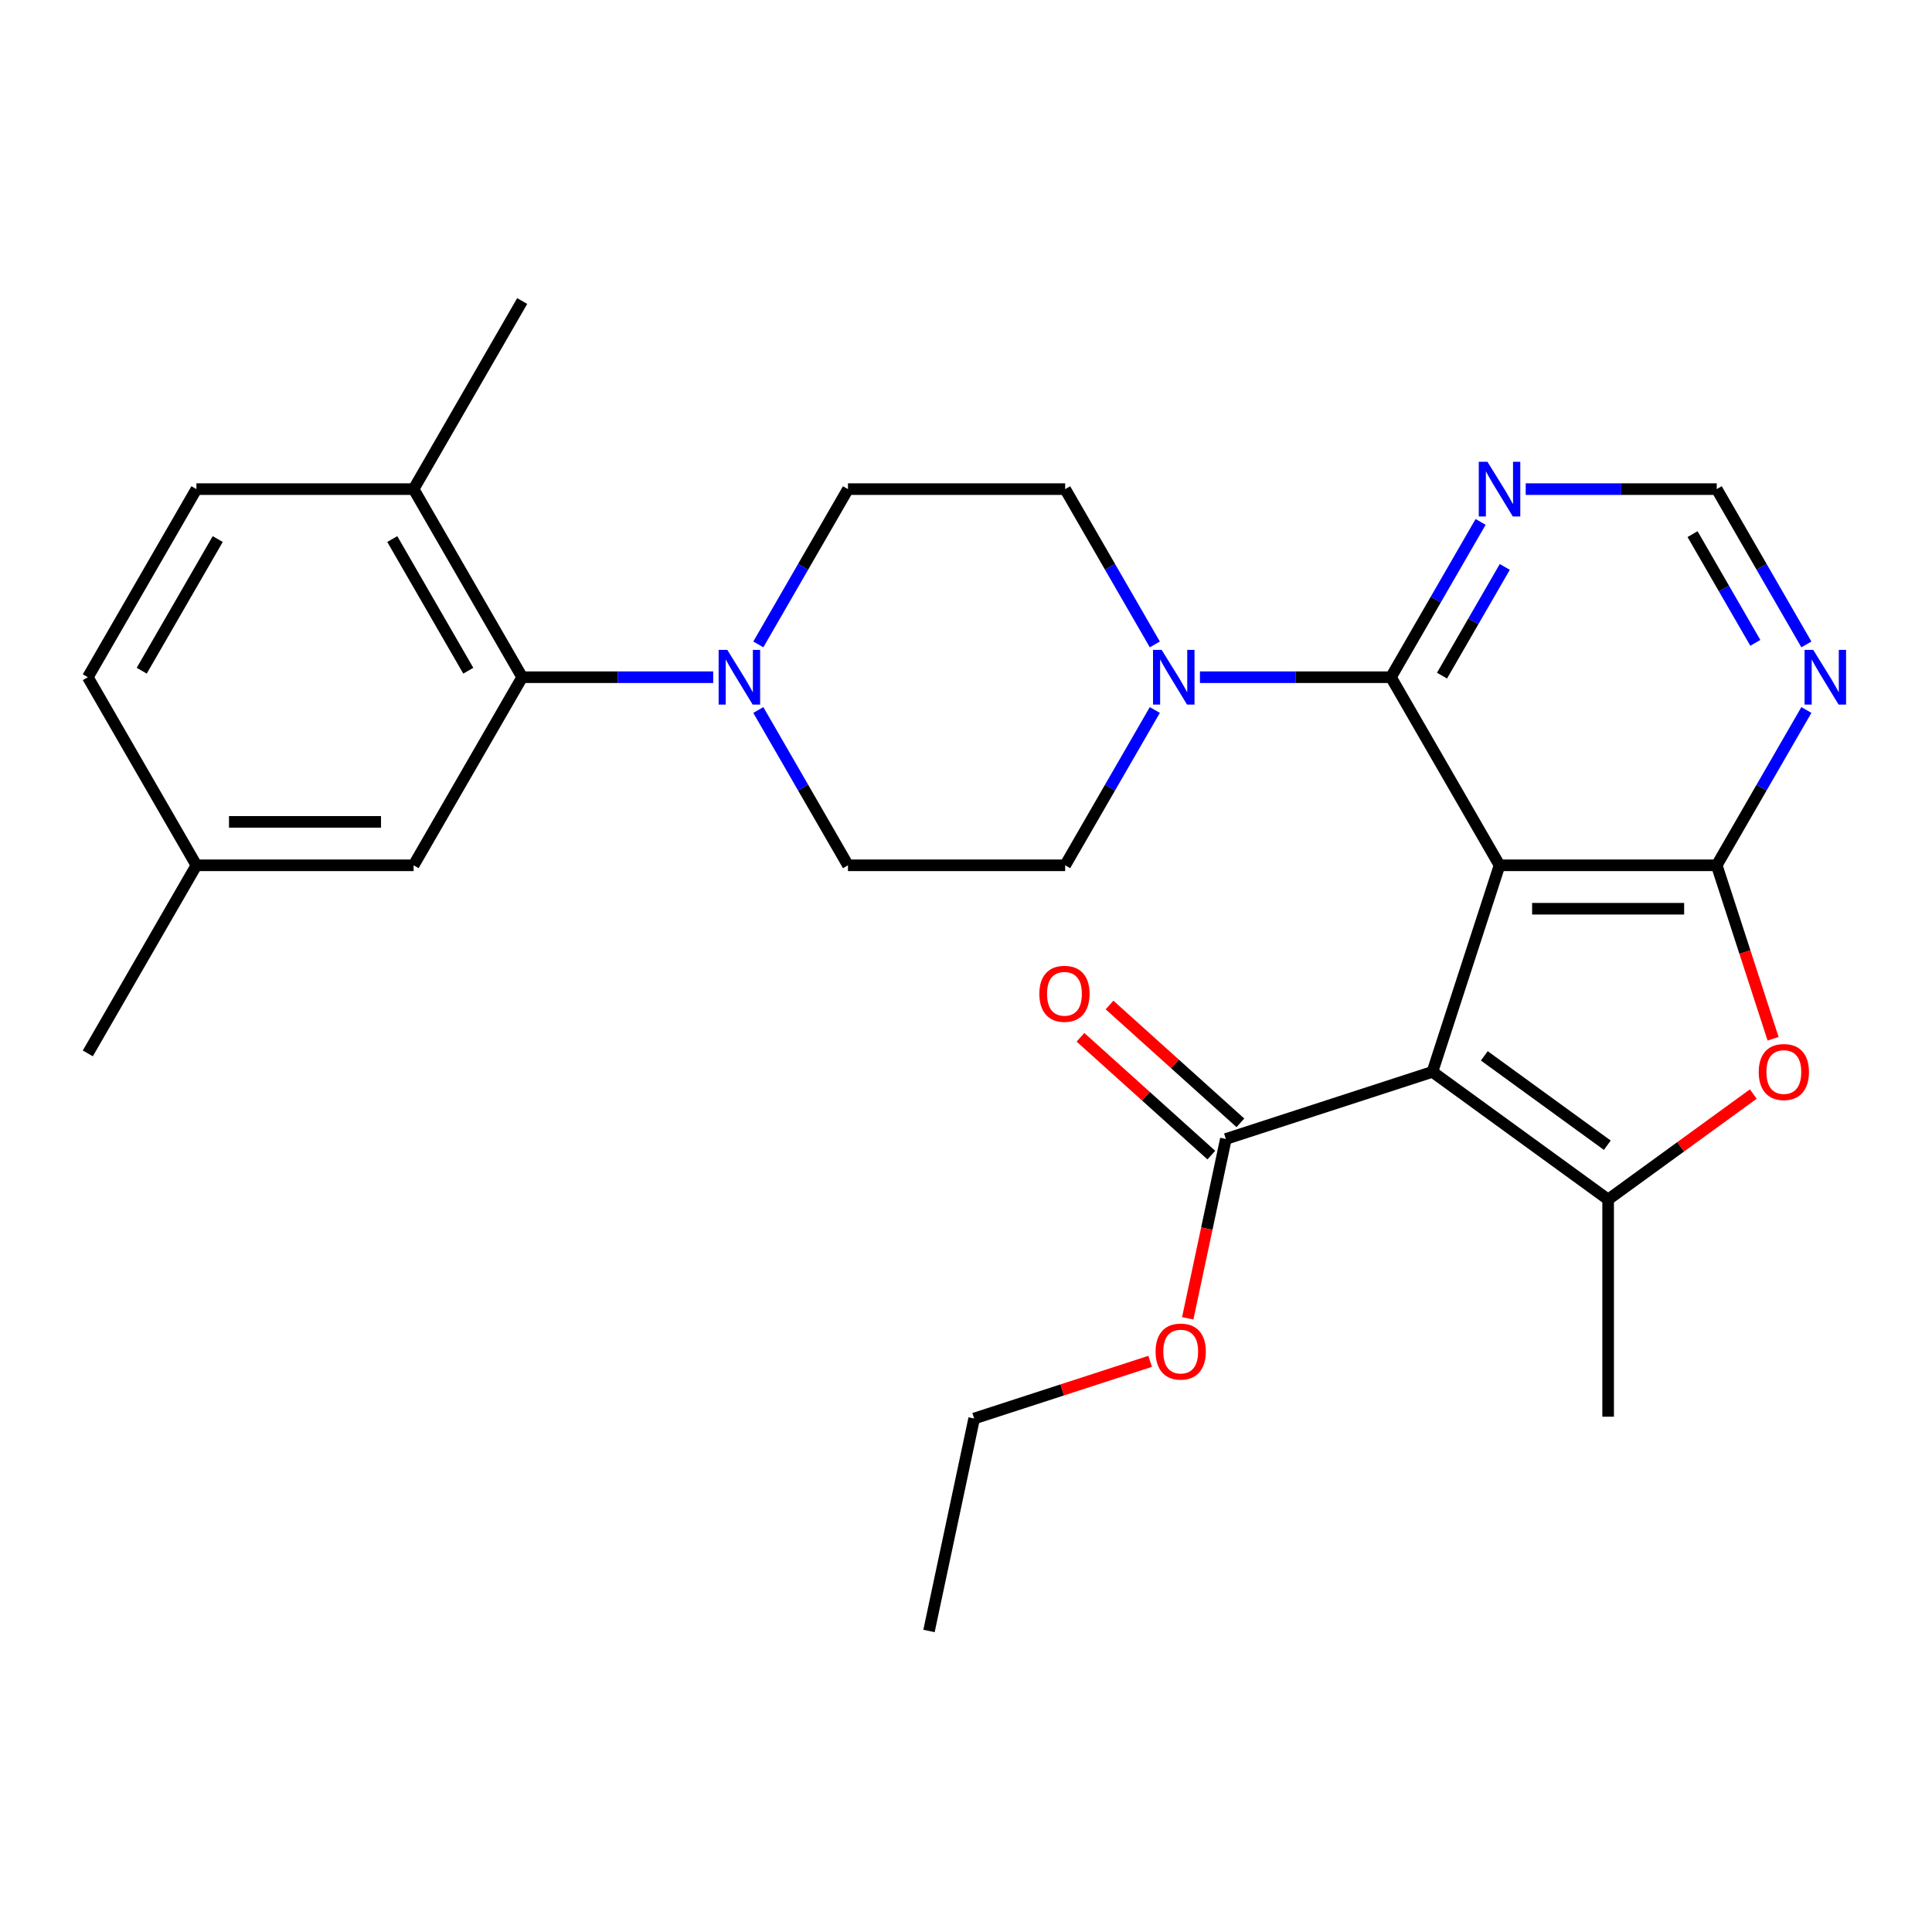 <?xml version='1.0' encoding='iso-8859-1'?>
<svg version='1.1' baseProfile='full'
              xmlns='http://www.w3.org/2000/svg'
                      xmlns:rdkit='http://www.rdkit.org/xml'
                      xmlns:xlink='http://www.w3.org/1999/xlink'
                  xml:space='preserve'
width='1000px' height='1000px' viewBox='0 0 1000 1000'>
<!-- END OF HEADER -->
<rect style='opacity:1.0;fill:#FFFFFF;stroke:none' width='1000' height='1000' x='0' y='0'> </rect>
<path class='bond-0' d='M 776.159,447.878 L 741.42,554.792' style='fill:none;fill-rule:evenodd;stroke:#000000;stroke-width:6px;stroke-linecap:butt;stroke-linejoin:miter;stroke-opacity:1' />
<path class='bond-1' d='M 776.159,447.878 L 888.575,447.878' style='fill:none;fill-rule:evenodd;stroke:#000000;stroke-width:6px;stroke-linecap:butt;stroke-linejoin:miter;stroke-opacity:1' />
<path class='bond-1' d='M 793.021,470.361 L 871.713,470.361' style='fill:none;fill-rule:evenodd;stroke:#000000;stroke-width:6px;stroke-linecap:butt;stroke-linejoin:miter;stroke-opacity:1' />
<path class='bond-3' d='M 776.159,447.878 L 719.951,350.523' style='fill:none;fill-rule:evenodd;stroke:#000000;stroke-width:6px;stroke-linecap:butt;stroke-linejoin:miter;stroke-opacity:1' />
<path class='bond-2' d='M 741.42,554.792 L 832.367,620.868' style='fill:none;fill-rule:evenodd;stroke:#000000;stroke-width:6px;stroke-linecap:butt;stroke-linejoin:miter;stroke-opacity:1' />
<path class='bond-2' d='M 768.278,546.514 L 831.94,592.768' style='fill:none;fill-rule:evenodd;stroke:#000000;stroke-width:6px;stroke-linecap:butt;stroke-linejoin:miter;stroke-opacity:1' />
<path class='bond-7' d='M 741.42,554.792 L 634.506,589.53' style='fill:none;fill-rule:evenodd;stroke:#000000;stroke-width:6px;stroke-linecap:butt;stroke-linejoin:miter;stroke-opacity:1' />
<path class='bond-4' d='M 888.575,447.878 L 903.161,492.77' style='fill:none;fill-rule:evenodd;stroke:#000000;stroke-width:6px;stroke-linecap:butt;stroke-linejoin:miter;stroke-opacity:1' />
<path class='bond-4' d='M 903.161,492.77 L 917.747,537.661' style='fill:none;fill-rule:evenodd;stroke:#FF0000;stroke-width:6px;stroke-linecap:butt;stroke-linejoin:miter;stroke-opacity:1' />
<path class='bond-9' d='M 888.575,447.878 L 911.78,407.685' style='fill:none;fill-rule:evenodd;stroke:#000000;stroke-width:6px;stroke-linecap:butt;stroke-linejoin:miter;stroke-opacity:1' />
<path class='bond-9' d='M 911.78,407.685 L 934.985,367.493' style='fill:none;fill-rule:evenodd;stroke:#0000FF;stroke-width:6px;stroke-linecap:butt;stroke-linejoin:miter;stroke-opacity:1' />
<path class='bond-22' d='M 832.367,620.868 L 832.367,733.284' style='fill:none;fill-rule:evenodd;stroke:#000000;stroke-width:6px;stroke-linecap:butt;stroke-linejoin:miter;stroke-opacity:1' />
<path class='bond-28' d='M 832.367,620.868 L 869.935,593.573' style='fill:none;fill-rule:evenodd;stroke:#000000;stroke-width:6px;stroke-linecap:butt;stroke-linejoin:miter;stroke-opacity:1' />
<path class='bond-28' d='M 869.935,593.573 L 907.503,566.279' style='fill:none;fill-rule:evenodd;stroke:#FF0000;stroke-width:6px;stroke-linecap:butt;stroke-linejoin:miter;stroke-opacity:1' />
<path class='bond-5' d='M 719.951,350.523 L 670.518,350.523' style='fill:none;fill-rule:evenodd;stroke:#000000;stroke-width:6px;stroke-linecap:butt;stroke-linejoin:miter;stroke-opacity:1' />
<path class='bond-5' d='M 670.518,350.523 L 621.085,350.523' style='fill:none;fill-rule:evenodd;stroke:#0000FF;stroke-width:6px;stroke-linecap:butt;stroke-linejoin:miter;stroke-opacity:1' />
<path class='bond-10' d='M 719.951,350.523 L 743.156,310.33' style='fill:none;fill-rule:evenodd;stroke:#000000;stroke-width:6px;stroke-linecap:butt;stroke-linejoin:miter;stroke-opacity:1' />
<path class='bond-10' d='M 743.156,310.33 L 766.361,270.138' style='fill:none;fill-rule:evenodd;stroke:#0000FF;stroke-width:6px;stroke-linecap:butt;stroke-linejoin:miter;stroke-opacity:1' />
<path class='bond-10' d='M 746.383,349.707 L 762.627,321.572' style='fill:none;fill-rule:evenodd;stroke:#000000;stroke-width:6px;stroke-linecap:butt;stroke-linejoin:miter;stroke-opacity:1' />
<path class='bond-10' d='M 762.627,321.572 L 778.871,293.437' style='fill:none;fill-rule:evenodd;stroke:#0000FF;stroke-width:6px;stroke-linecap:butt;stroke-linejoin:miter;stroke-opacity:1' />
<path class='bond-13' d='M 597.737,333.552 L 574.532,293.36' style='fill:none;fill-rule:evenodd;stroke:#0000FF;stroke-width:6px;stroke-linecap:butt;stroke-linejoin:miter;stroke-opacity:1' />
<path class='bond-13' d='M 574.532,293.36 L 551.327,253.167' style='fill:none;fill-rule:evenodd;stroke:#000000;stroke-width:6px;stroke-linecap:butt;stroke-linejoin:miter;stroke-opacity:1' />
<path class='bond-14' d='M 597.737,367.493 L 574.532,407.685' style='fill:none;fill-rule:evenodd;stroke:#0000FF;stroke-width:6px;stroke-linecap:butt;stroke-linejoin:miter;stroke-opacity:1' />
<path class='bond-14' d='M 574.532,407.685 L 551.327,447.878' style='fill:none;fill-rule:evenodd;stroke:#000000;stroke-width:6px;stroke-linecap:butt;stroke-linejoin:miter;stroke-opacity:1' />
<path class='bond-6' d='M 392.501,367.493 L 415.706,407.685' style='fill:none;fill-rule:evenodd;stroke:#0000FF;stroke-width:6px;stroke-linecap:butt;stroke-linejoin:miter;stroke-opacity:1' />
<path class='bond-6' d='M 415.706,407.685 L 438.911,447.878' style='fill:none;fill-rule:evenodd;stroke:#000000;stroke-width:6px;stroke-linecap:butt;stroke-linejoin:miter;stroke-opacity:1' />
<path class='bond-8' d='M 369.152,350.523 L 319.719,350.523' style='fill:none;fill-rule:evenodd;stroke:#0000FF;stroke-width:6px;stroke-linecap:butt;stroke-linejoin:miter;stroke-opacity:1' />
<path class='bond-8' d='M 319.719,350.523 L 270.287,350.523' style='fill:none;fill-rule:evenodd;stroke:#000000;stroke-width:6px;stroke-linecap:butt;stroke-linejoin:miter;stroke-opacity:1' />
<path class='bond-30' d='M 392.501,333.552 L 415.706,293.36' style='fill:none;fill-rule:evenodd;stroke:#0000FF;stroke-width:6px;stroke-linecap:butt;stroke-linejoin:miter;stroke-opacity:1' />
<path class='bond-30' d='M 415.706,293.36 L 438.911,253.167' style='fill:none;fill-rule:evenodd;stroke:#000000;stroke-width:6px;stroke-linecap:butt;stroke-linejoin:miter;stroke-opacity:1' />
<path class='bond-18' d='M 642.028,581.176 L 608.163,550.683' style='fill:none;fill-rule:evenodd;stroke:#000000;stroke-width:6px;stroke-linecap:butt;stroke-linejoin:miter;stroke-opacity:1' />
<path class='bond-18' d='M 608.163,550.683 L 574.297,520.191' style='fill:none;fill-rule:evenodd;stroke:#FF0000;stroke-width:6px;stroke-linecap:butt;stroke-linejoin:miter;stroke-opacity:1' />
<path class='bond-18' d='M 626.984,597.884 L 593.119,567.392' style='fill:none;fill-rule:evenodd;stroke:#000000;stroke-width:6px;stroke-linecap:butt;stroke-linejoin:miter;stroke-opacity:1' />
<path class='bond-18' d='M 593.119,567.392 L 559.253,536.899' style='fill:none;fill-rule:evenodd;stroke:#FF0000;stroke-width:6px;stroke-linecap:butt;stroke-linejoin:miter;stroke-opacity:1' />
<path class='bond-20' d='M 634.506,589.53 L 624.641,635.945' style='fill:none;fill-rule:evenodd;stroke:#000000;stroke-width:6px;stroke-linecap:butt;stroke-linejoin:miter;stroke-opacity:1' />
<path class='bond-20' d='M 624.641,635.945 L 614.775,682.359' style='fill:none;fill-rule:evenodd;stroke:#FF0000;stroke-width:6px;stroke-linecap:butt;stroke-linejoin:miter;stroke-opacity:1' />
<path class='bond-12' d='M 270.287,350.523 L 214.079,253.167' style='fill:none;fill-rule:evenodd;stroke:#000000;stroke-width:6px;stroke-linecap:butt;stroke-linejoin:miter;stroke-opacity:1' />
<path class='bond-12' d='M 242.384,347.161 L 203.039,279.012' style='fill:none;fill-rule:evenodd;stroke:#000000;stroke-width:6px;stroke-linecap:butt;stroke-linejoin:miter;stroke-opacity:1' />
<path class='bond-17' d='M 270.287,350.523 L 214.079,447.878' style='fill:none;fill-rule:evenodd;stroke:#000000;stroke-width:6px;stroke-linecap:butt;stroke-linejoin:miter;stroke-opacity:1' />
<path class='bond-29' d='M 934.985,333.552 L 911.78,293.36' style='fill:none;fill-rule:evenodd;stroke:#0000FF;stroke-width:6px;stroke-linecap:butt;stroke-linejoin:miter;stroke-opacity:1' />
<path class='bond-29' d='M 911.78,293.36 L 888.575,253.167' style='fill:none;fill-rule:evenodd;stroke:#000000;stroke-width:6px;stroke-linecap:butt;stroke-linejoin:miter;stroke-opacity:1' />
<path class='bond-29' d='M 908.553,332.736 L 892.309,304.601' style='fill:none;fill-rule:evenodd;stroke:#0000FF;stroke-width:6px;stroke-linecap:butt;stroke-linejoin:miter;stroke-opacity:1' />
<path class='bond-29' d='M 892.309,304.601 L 876.065,276.467' style='fill:none;fill-rule:evenodd;stroke:#000000;stroke-width:6px;stroke-linecap:butt;stroke-linejoin:miter;stroke-opacity:1' />
<path class='bond-11' d='M 789.709,253.167 L 839.142,253.167' style='fill:none;fill-rule:evenodd;stroke:#0000FF;stroke-width:6px;stroke-linecap:butt;stroke-linejoin:miter;stroke-opacity:1' />
<path class='bond-11' d='M 839.142,253.167 L 888.575,253.167' style='fill:none;fill-rule:evenodd;stroke:#000000;stroke-width:6px;stroke-linecap:butt;stroke-linejoin:miter;stroke-opacity:1' />
<path class='bond-19' d='M 214.079,253.167 L 101.663,253.167' style='fill:none;fill-rule:evenodd;stroke:#000000;stroke-width:6px;stroke-linecap:butt;stroke-linejoin:miter;stroke-opacity:1' />
<path class='bond-24' d='M 214.079,253.167 L 270.287,155.812' style='fill:none;fill-rule:evenodd;stroke:#000000;stroke-width:6px;stroke-linecap:butt;stroke-linejoin:miter;stroke-opacity:1' />
<path class='bond-16' d='M 551.327,253.167 L 438.911,253.167' style='fill:none;fill-rule:evenodd;stroke:#000000;stroke-width:6px;stroke-linecap:butt;stroke-linejoin:miter;stroke-opacity:1' />
<path class='bond-15' d='M 551.327,447.878 L 438.911,447.878' style='fill:none;fill-rule:evenodd;stroke:#000000;stroke-width:6px;stroke-linecap:butt;stroke-linejoin:miter;stroke-opacity:1' />
<path class='bond-21' d='M 214.079,447.878 L 101.663,447.878' style='fill:none;fill-rule:evenodd;stroke:#000000;stroke-width:6px;stroke-linecap:butt;stroke-linejoin:miter;stroke-opacity:1' />
<path class='bond-21' d='M 197.216,425.395 L 118.525,425.395' style='fill:none;fill-rule:evenodd;stroke:#000000;stroke-width:6px;stroke-linecap:butt;stroke-linejoin:miter;stroke-opacity:1' />
<path class='bond-31' d='M 101.663,253.167 L 45.455,350.523' style='fill:none;fill-rule:evenodd;stroke:#000000;stroke-width:6px;stroke-linecap:butt;stroke-linejoin:miter;stroke-opacity:1' />
<path class='bond-31' d='M 112.702,279.012 L 73.357,347.161' style='fill:none;fill-rule:evenodd;stroke:#000000;stroke-width:6px;stroke-linecap:butt;stroke-linejoin:miter;stroke-opacity:1' />
<path class='bond-25' d='M 595.323,704.627 L 549.772,719.428' style='fill:none;fill-rule:evenodd;stroke:#FF0000;stroke-width:6px;stroke-linecap:butt;stroke-linejoin:miter;stroke-opacity:1' />
<path class='bond-25' d='M 549.772,719.428 L 504.22,734.228' style='fill:none;fill-rule:evenodd;stroke:#000000;stroke-width:6px;stroke-linecap:butt;stroke-linejoin:miter;stroke-opacity:1' />
<path class='bond-23' d='M 101.663,447.878 L 45.455,350.523' style='fill:none;fill-rule:evenodd;stroke:#000000;stroke-width:6px;stroke-linecap:butt;stroke-linejoin:miter;stroke-opacity:1' />
<path class='bond-26' d='M 101.663,447.878 L 45.455,545.233' style='fill:none;fill-rule:evenodd;stroke:#000000;stroke-width:6px;stroke-linecap:butt;stroke-linejoin:miter;stroke-opacity:1' />
<path class='bond-27' d='M 504.22,734.228 L 480.847,844.188' style='fill:none;fill-rule:evenodd;stroke:#000000;stroke-width:6px;stroke-linecap:butt;stroke-linejoin:miter;stroke-opacity:1' />
<path  class='atom-5' d='M 910.313 554.872
Q 910.313 548.072, 913.673 544.272
Q 917.033 540.472, 923.313 540.472
Q 929.593 540.472, 932.953 544.272
Q 936.313 548.072, 936.313 554.872
Q 936.313 561.752, 932.913 565.672
Q 929.513 569.552, 923.313 569.552
Q 917.073 569.552, 913.673 565.672
Q 910.313 561.792, 910.313 554.872
M 923.313 566.352
Q 927.633 566.352, 929.953 563.472
Q 932.313 560.552, 932.313 554.872
Q 932.313 549.312, 929.953 546.512
Q 927.633 543.672, 923.313 543.672
Q 918.993 543.672, 916.633 546.472
Q 914.313 549.272, 914.313 554.872
Q 914.313 560.592, 916.633 563.472
Q 918.993 566.352, 923.313 566.352
' fill='#FF0000'/>
<path  class='atom-6' d='M 601.275 336.363
L 610.555 351.363
Q 611.475 352.843, 612.955 355.523
Q 614.435 358.203, 614.515 358.363
L 614.515 336.363
L 618.275 336.363
L 618.275 364.683
L 614.395 364.683
L 604.435 348.283
Q 603.275 346.363, 602.035 344.163
Q 600.835 341.963, 600.475 341.283
L 600.475 364.683
L 596.795 364.683
L 596.795 336.363
L 601.275 336.363
' fill='#0000FF'/>
<path  class='atom-7' d='M 376.443 336.363
L 385.723 351.363
Q 386.643 352.843, 388.123 355.523
Q 389.603 358.203, 389.683 358.363
L 389.683 336.363
L 393.443 336.363
L 393.443 364.683
L 389.563 364.683
L 379.603 348.283
Q 378.443 346.363, 377.203 344.163
Q 376.003 341.963, 375.643 341.283
L 375.643 364.683
L 371.963 364.683
L 371.963 336.363
L 376.443 336.363
' fill='#0000FF'/>
<path  class='atom-10' d='M 938.523 336.363
L 947.803 351.363
Q 948.723 352.843, 950.203 355.523
Q 951.683 358.203, 951.763 358.363
L 951.763 336.363
L 955.523 336.363
L 955.523 364.683
L 951.643 364.683
L 941.683 348.283
Q 940.523 346.363, 939.283 344.163
Q 938.083 341.963, 937.723 341.283
L 937.723 364.683
L 934.043 364.683
L 934.043 336.363
L 938.523 336.363
' fill='#0000FF'/>
<path  class='atom-11' d='M 769.899 239.007
L 779.179 254.007
Q 780.099 255.487, 781.579 258.167
Q 783.059 260.847, 783.139 261.007
L 783.139 239.007
L 786.899 239.007
L 786.899 267.327
L 783.019 267.327
L 773.059 250.927
Q 771.899 249.007, 770.659 246.807
Q 769.459 244.607, 769.099 243.927
L 769.099 267.327
L 765.419 267.327
L 765.419 239.007
L 769.899 239.007
' fill='#0000FF'/>
<path  class='atom-19' d='M 537.965 514.389
Q 537.965 507.589, 541.325 503.789
Q 544.685 499.989, 550.965 499.989
Q 557.245 499.989, 560.605 503.789
Q 563.965 507.589, 563.965 514.389
Q 563.965 521.269, 560.565 525.189
Q 557.165 529.069, 550.965 529.069
Q 544.725 529.069, 541.325 525.189
Q 537.965 521.309, 537.965 514.389
M 550.965 525.869
Q 555.285 525.869, 557.605 522.989
Q 559.965 520.069, 559.965 514.389
Q 559.965 508.829, 557.605 506.029
Q 555.285 503.189, 550.965 503.189
Q 546.645 503.189, 544.285 505.989
Q 541.965 508.789, 541.965 514.389
Q 541.965 520.109, 544.285 522.989
Q 546.645 525.869, 550.965 525.869
' fill='#FF0000'/>
<path  class='atom-21' d='M 598.134 699.57
Q 598.134 692.77, 601.494 688.97
Q 604.854 685.17, 611.134 685.17
Q 617.414 685.17, 620.774 688.97
Q 624.134 692.77, 624.134 699.57
Q 624.134 706.45, 620.734 710.37
Q 617.334 714.25, 611.134 714.25
Q 604.894 714.25, 601.494 710.37
Q 598.134 706.49, 598.134 699.57
M 611.134 711.05
Q 615.454 711.05, 617.774 708.17
Q 620.134 705.25, 620.134 699.57
Q 620.134 694.01, 617.774 691.21
Q 615.454 688.37, 611.134 688.37
Q 606.814 688.37, 604.454 691.17
Q 602.134 693.97, 602.134 699.57
Q 602.134 705.29, 604.454 708.17
Q 606.814 711.05, 611.134 711.05
' fill='#FF0000'/>
</svg>

